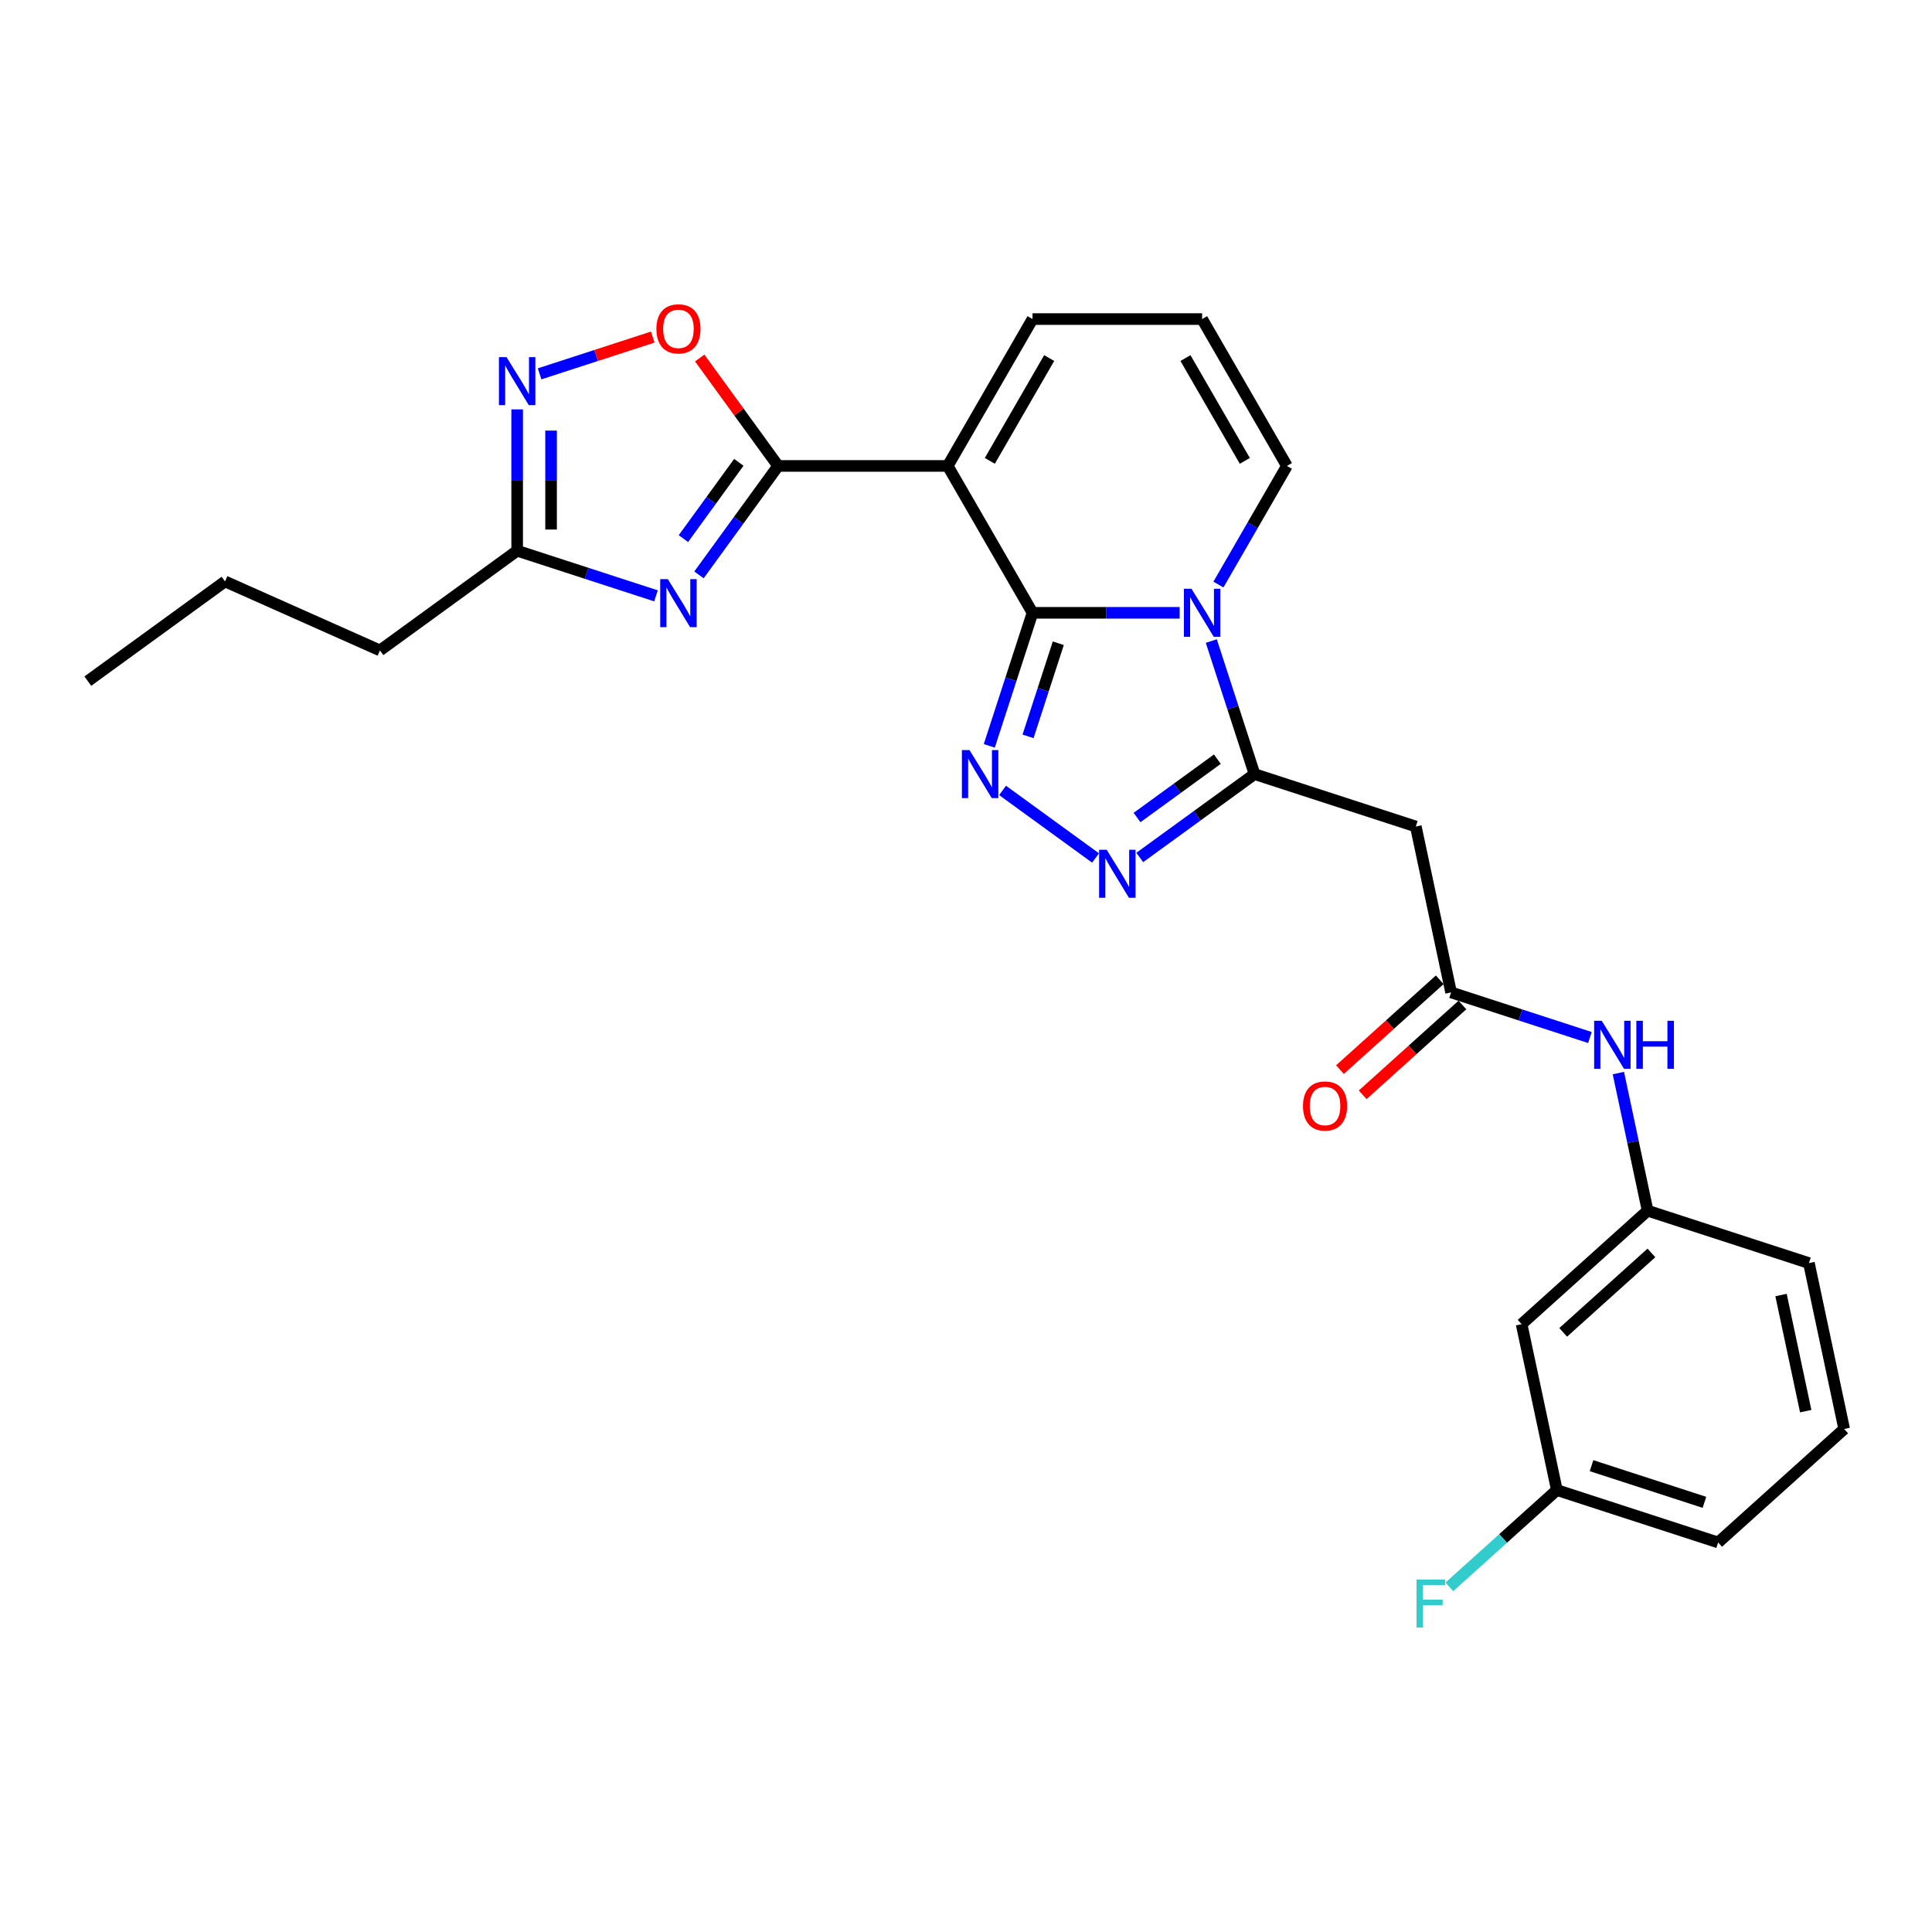 <?xml version='1.0' encoding='iso-8859-1'?>
<svg version='1.1' baseProfile='full'
              xmlns='http://www.w3.org/2000/svg'
                      xmlns:rdkit='http://www.rdkit.org/xml'
                      xmlns:xlink='http://www.w3.org/1999/xlink'
                  xml:space='preserve'
width='1000px' height='1000px' viewBox='0 0 1000 1000'>
<!-- END OF HEADER -->
<rect style='opacity:1.0;fill:#FFFFFF;stroke:none' width='1000' height='1000' x='0' y='0'> </rect>
<path class='bond-0' d='M 534.432,317.189 L 572.512,317.189' style='fill:none;fill-rule:evenodd;stroke:#000000;stroke-width:6px;stroke-linecap:butt;stroke-linejoin:miter;stroke-opacity:1' />
<path class='bond-0' d='M 572.512,317.189 L 610.591,317.189' style='fill:none;fill-rule:evenodd;stroke:#0000FF;stroke-width:6px;stroke-linecap:butt;stroke-linejoin:miter;stroke-opacity:1' />
<path class='bond-1' d='M 534.432,317.189 L 490.542,241.169' style='fill:none;fill-rule:evenodd;stroke:#000000;stroke-width:6px;stroke-linecap:butt;stroke-linejoin:miter;stroke-opacity:1' />
<path class='bond-3' d='M 534.432,317.189 L 523.245,351.619' style='fill:none;fill-rule:evenodd;stroke:#000000;stroke-width:6px;stroke-linecap:butt;stroke-linejoin:miter;stroke-opacity:1' />
<path class='bond-3' d='M 523.245,351.619 L 512.058,386.05' style='fill:none;fill-rule:evenodd;stroke:#0000FF;stroke-width:6px;stroke-linecap:butt;stroke-linejoin:miter;stroke-opacity:1' />
<path class='bond-3' d='M 547.773,332.943 L 539.942,357.045' style='fill:none;fill-rule:evenodd;stroke:#000000;stroke-width:6px;stroke-linecap:butt;stroke-linejoin:miter;stroke-opacity:1' />
<path class='bond-3' d='M 539.942,357.045 L 532.111,381.146' style='fill:none;fill-rule:evenodd;stroke:#0000FF;stroke-width:6px;stroke-linecap:butt;stroke-linejoin:miter;stroke-opacity:1' />
<path class='bond-4' d='M 626.965,331.814 L 638.152,366.244' style='fill:none;fill-rule:evenodd;stroke:#0000FF;stroke-width:6px;stroke-linecap:butt;stroke-linejoin:miter;stroke-opacity:1' />
<path class='bond-4' d='M 638.152,366.244 L 649.339,400.674' style='fill:none;fill-rule:evenodd;stroke:#000000;stroke-width:6px;stroke-linecap:butt;stroke-linejoin:miter;stroke-opacity:1' />
<path class='bond-12' d='M 630.657,302.565 L 648.38,271.867' style='fill:none;fill-rule:evenodd;stroke:#0000FF;stroke-width:6px;stroke-linecap:butt;stroke-linejoin:miter;stroke-opacity:1' />
<path class='bond-12' d='M 648.38,271.867 L 666.104,241.169' style='fill:none;fill-rule:evenodd;stroke:#000000;stroke-width:6px;stroke-linecap:butt;stroke-linejoin:miter;stroke-opacity:1' />
<path class='bond-2' d='M 490.542,241.169 L 402.76,241.169' style='fill:none;fill-rule:evenodd;stroke:#000000;stroke-width:6px;stroke-linecap:butt;stroke-linejoin:miter;stroke-opacity:1' />
<path class='bond-13' d='M 490.542,241.169 L 534.432,165.148' style='fill:none;fill-rule:evenodd;stroke:#000000;stroke-width:6px;stroke-linecap:butt;stroke-linejoin:miter;stroke-opacity:1' />
<path class='bond-13' d='M 512.329,238.544 L 543.053,185.329' style='fill:none;fill-rule:evenodd;stroke:#000000;stroke-width:6px;stroke-linecap:butt;stroke-linejoin:miter;stroke-opacity:1' />
<path class='bond-5' d='M 402.76,241.169 L 382.275,269.365' style='fill:none;fill-rule:evenodd;stroke:#000000;stroke-width:6px;stroke-linecap:butt;stroke-linejoin:miter;stroke-opacity:1' />
<path class='bond-5' d='M 382.275,269.365 L 361.789,297.561' style='fill:none;fill-rule:evenodd;stroke:#0000FF;stroke-width:6px;stroke-linecap:butt;stroke-linejoin:miter;stroke-opacity:1' />
<path class='bond-5' d='M 382.412,239.308 L 368.072,259.045' style='fill:none;fill-rule:evenodd;stroke:#000000;stroke-width:6px;stroke-linecap:butt;stroke-linejoin:miter;stroke-opacity:1' />
<path class='bond-5' d='M 368.072,259.045 L 353.732,278.783' style='fill:none;fill-rule:evenodd;stroke:#0000FF;stroke-width:6px;stroke-linecap:butt;stroke-linejoin:miter;stroke-opacity:1' />
<path class='bond-8' d='M 402.76,241.169 L 382.466,213.236' style='fill:none;fill-rule:evenodd;stroke:#000000;stroke-width:6px;stroke-linecap:butt;stroke-linejoin:miter;stroke-opacity:1' />
<path class='bond-8' d='M 382.466,213.236 L 362.172,185.303' style='fill:none;fill-rule:evenodd;stroke:#FF0000;stroke-width:6px;stroke-linecap:butt;stroke-linejoin:miter;stroke-opacity:1' />
<path class='bond-6' d='M 518.928,409.118 L 567.06,444.087' style='fill:none;fill-rule:evenodd;stroke:#0000FF;stroke-width:6px;stroke-linecap:butt;stroke-linejoin:miter;stroke-opacity:1' />
<path class='bond-9' d='M 649.339,400.674 L 732.824,427.8' style='fill:none;fill-rule:evenodd;stroke:#000000;stroke-width:6px;stroke-linecap:butt;stroke-linejoin:miter;stroke-opacity:1' />
<path class='bond-27' d='M 649.339,400.674 L 619.642,422.25' style='fill:none;fill-rule:evenodd;stroke:#000000;stroke-width:6px;stroke-linecap:butt;stroke-linejoin:miter;stroke-opacity:1' />
<path class='bond-27' d='M 619.642,422.25 L 589.945,443.826' style='fill:none;fill-rule:evenodd;stroke:#0000FF;stroke-width:6px;stroke-linecap:butt;stroke-linejoin:miter;stroke-opacity:1' />
<path class='bond-27' d='M 630.111,392.944 L 609.323,408.047' style='fill:none;fill-rule:evenodd;stroke:#000000;stroke-width:6px;stroke-linecap:butt;stroke-linejoin:miter;stroke-opacity:1' />
<path class='bond-27' d='M 609.323,408.047 L 588.535,423.15' style='fill:none;fill-rule:evenodd;stroke:#0000FF;stroke-width:6px;stroke-linecap:butt;stroke-linejoin:miter;stroke-opacity:1' />
<path class='bond-10' d='M 339.542,308.409 L 303.611,296.734' style='fill:none;fill-rule:evenodd;stroke:#0000FF;stroke-width:6px;stroke-linecap:butt;stroke-linejoin:miter;stroke-opacity:1' />
<path class='bond-10' d='M 303.611,296.734 L 267.679,285.059' style='fill:none;fill-rule:evenodd;stroke:#000000;stroke-width:6px;stroke-linecap:butt;stroke-linejoin:miter;stroke-opacity:1' />
<path class='bond-7' d='M 279.302,193.502 L 308.583,183.988' style='fill:none;fill-rule:evenodd;stroke:#0000FF;stroke-width:6px;stroke-linecap:butt;stroke-linejoin:miter;stroke-opacity:1' />
<path class='bond-7' d='M 308.583,183.988 L 337.864,174.474' style='fill:none;fill-rule:evenodd;stroke:#FF0000;stroke-width:6px;stroke-linecap:butt;stroke-linejoin:miter;stroke-opacity:1' />
<path class='bond-29' d='M 267.679,211.902 L 267.679,248.481' style='fill:none;fill-rule:evenodd;stroke:#0000FF;stroke-width:6px;stroke-linecap:butt;stroke-linejoin:miter;stroke-opacity:1' />
<path class='bond-29' d='M 267.679,248.481 L 267.679,285.059' style='fill:none;fill-rule:evenodd;stroke:#000000;stroke-width:6px;stroke-linecap:butt;stroke-linejoin:miter;stroke-opacity:1' />
<path class='bond-29' d='M 285.236,222.876 L 285.236,248.481' style='fill:none;fill-rule:evenodd;stroke:#0000FF;stroke-width:6px;stroke-linecap:butt;stroke-linejoin:miter;stroke-opacity:1' />
<path class='bond-29' d='M 285.236,248.481 L 285.236,274.086' style='fill:none;fill-rule:evenodd;stroke:#000000;stroke-width:6px;stroke-linecap:butt;stroke-linejoin:miter;stroke-opacity:1' />
<path class='bond-11' d='M 732.824,427.8 L 751.075,513.663' style='fill:none;fill-rule:evenodd;stroke:#000000;stroke-width:6px;stroke-linecap:butt;stroke-linejoin:miter;stroke-opacity:1' />
<path class='bond-21' d='M 267.679,285.059 L 196.663,336.656' style='fill:none;fill-rule:evenodd;stroke:#000000;stroke-width:6px;stroke-linecap:butt;stroke-linejoin:miter;stroke-opacity:1' />
<path class='bond-14' d='M 751.075,513.663 L 787.006,525.337' style='fill:none;fill-rule:evenodd;stroke:#000000;stroke-width:6px;stroke-linecap:butt;stroke-linejoin:miter;stroke-opacity:1' />
<path class='bond-14' d='M 787.006,525.337 L 822.937,537.012' style='fill:none;fill-rule:evenodd;stroke:#0000FF;stroke-width:6px;stroke-linecap:butt;stroke-linejoin:miter;stroke-opacity:1' />
<path class='bond-17' d='M 745.201,507.139 L 719.387,530.382' style='fill:none;fill-rule:evenodd;stroke:#000000;stroke-width:6px;stroke-linecap:butt;stroke-linejoin:miter;stroke-opacity:1' />
<path class='bond-17' d='M 719.387,530.382 L 693.573,553.625' style='fill:none;fill-rule:evenodd;stroke:#FF0000;stroke-width:6px;stroke-linecap:butt;stroke-linejoin:miter;stroke-opacity:1' />
<path class='bond-17' d='M 756.948,520.186 L 731.134,543.429' style='fill:none;fill-rule:evenodd;stroke:#000000;stroke-width:6px;stroke-linecap:butt;stroke-linejoin:miter;stroke-opacity:1' />
<path class='bond-17' d='M 731.134,543.429 L 705.32,566.672' style='fill:none;fill-rule:evenodd;stroke:#FF0000;stroke-width:6px;stroke-linecap:butt;stroke-linejoin:miter;stroke-opacity:1' />
<path class='bond-28' d='M 666.104,241.169 L 622.213,165.148' style='fill:none;fill-rule:evenodd;stroke:#000000;stroke-width:6px;stroke-linecap:butt;stroke-linejoin:miter;stroke-opacity:1' />
<path class='bond-28' d='M 644.316,238.544 L 613.593,185.329' style='fill:none;fill-rule:evenodd;stroke:#000000;stroke-width:6px;stroke-linecap:butt;stroke-linejoin:miter;stroke-opacity:1' />
<path class='bond-15' d='M 534.432,165.148 L 622.213,165.148' style='fill:none;fill-rule:evenodd;stroke:#000000;stroke-width:6px;stroke-linecap:butt;stroke-linejoin:miter;stroke-opacity:1' />
<path class='bond-16' d='M 837.668,555.413 L 845.239,591.032' style='fill:none;fill-rule:evenodd;stroke:#0000FF;stroke-width:6px;stroke-linecap:butt;stroke-linejoin:miter;stroke-opacity:1' />
<path class='bond-16' d='M 845.239,591.032 L 852.81,626.651' style='fill:none;fill-rule:evenodd;stroke:#000000;stroke-width:6px;stroke-linecap:butt;stroke-linejoin:miter;stroke-opacity:1' />
<path class='bond-18' d='M 852.81,626.651 L 787.576,685.388' style='fill:none;fill-rule:evenodd;stroke:#000000;stroke-width:6px;stroke-linecap:butt;stroke-linejoin:miter;stroke-opacity:1' />
<path class='bond-18' d='M 854.772,648.509 L 809.108,689.625' style='fill:none;fill-rule:evenodd;stroke:#000000;stroke-width:6px;stroke-linecap:butt;stroke-linejoin:miter;stroke-opacity:1' />
<path class='bond-23' d='M 852.81,626.651 L 936.295,653.777' style='fill:none;fill-rule:evenodd;stroke:#000000;stroke-width:6px;stroke-linecap:butt;stroke-linejoin:miter;stroke-opacity:1' />
<path class='bond-19' d='M 787.576,685.388 L 805.827,771.251' style='fill:none;fill-rule:evenodd;stroke:#000000;stroke-width:6px;stroke-linecap:butt;stroke-linejoin:miter;stroke-opacity:1' />
<path class='bond-20' d='M 805.827,771.251 L 778.002,796.304' style='fill:none;fill-rule:evenodd;stroke:#000000;stroke-width:6px;stroke-linecap:butt;stroke-linejoin:miter;stroke-opacity:1' />
<path class='bond-20' d='M 778.002,796.304 L 750.178,821.357' style='fill:none;fill-rule:evenodd;stroke:#33CCCC;stroke-width:6px;stroke-linecap:butt;stroke-linejoin:miter;stroke-opacity:1' />
<path class='bond-30' d='M 805.827,771.251 L 889.311,798.377' style='fill:none;fill-rule:evenodd;stroke:#000000;stroke-width:6px;stroke-linecap:butt;stroke-linejoin:miter;stroke-opacity:1' />
<path class='bond-30' d='M 823.775,758.623 L 882.214,777.611' style='fill:none;fill-rule:evenodd;stroke:#000000;stroke-width:6px;stroke-linecap:butt;stroke-linejoin:miter;stroke-opacity:1' />
<path class='bond-25' d='M 196.663,336.656 L 116.471,300.952' style='fill:none;fill-rule:evenodd;stroke:#000000;stroke-width:6px;stroke-linecap:butt;stroke-linejoin:miter;stroke-opacity:1' />
<path class='bond-22' d='M 954.545,739.64 L 936.295,653.777' style='fill:none;fill-rule:evenodd;stroke:#000000;stroke-width:6px;stroke-linecap:butt;stroke-linejoin:miter;stroke-opacity:1' />
<path class='bond-22' d='M 934.635,730.411 L 921.86,670.307' style='fill:none;fill-rule:evenodd;stroke:#000000;stroke-width:6px;stroke-linecap:butt;stroke-linejoin:miter;stroke-opacity:1' />
<path class='bond-24' d='M 954.545,739.64 L 889.311,798.377' style='fill:none;fill-rule:evenodd;stroke:#000000;stroke-width:6px;stroke-linecap:butt;stroke-linejoin:miter;stroke-opacity:1' />
<path class='bond-26' d='M 116.471,300.952 L 45.455,352.548' style='fill:none;fill-rule:evenodd;stroke:#000000;stroke-width:6px;stroke-linecap:butt;stroke-linejoin:miter;stroke-opacity:1' />
<path  class='atom-1' d='M 616.718 304.759
L 624.864 317.927
Q 625.672 319.226, 626.971 321.578
Q 628.27 323.931, 628.34 324.071
L 628.34 304.759
L 631.641 304.759
L 631.641 329.619
L 628.235 329.619
L 619.492 315.223
Q 618.474 313.538, 617.385 311.606
Q 616.332 309.675, 616.016 309.078
L 616.016 329.619
L 612.785 329.619
L 612.785 304.759
L 616.718 304.759
' fill='#0000FF'/>
<path  class='atom-4' d='M 501.811 388.244
L 509.957 401.411
Q 510.765 402.711, 512.064 405.063
Q 513.363 407.416, 513.433 407.556
L 513.433 388.244
L 516.734 388.244
L 516.734 413.104
L 513.328 413.104
L 504.585 398.708
Q 503.567 397.022, 502.478 395.091
Q 501.425 393.16, 501.109 392.563
L 501.109 413.104
L 497.879 413.104
L 497.879 388.244
L 501.811 388.244
' fill='#0000FF'/>
<path  class='atom-6' d='M 345.669 299.755
L 353.815 312.922
Q 354.623 314.221, 355.922 316.574
Q 357.221 318.927, 357.291 319.067
L 357.291 299.755
L 360.592 299.755
L 360.592 324.615
L 357.186 324.615
L 348.443 310.219
Q 347.425 308.533, 346.336 306.602
Q 345.283 304.671, 344.967 304.074
L 344.967 324.615
L 341.736 324.615
L 341.736 299.755
L 345.669 299.755
' fill='#0000FF'/>
<path  class='atom-7' d='M 572.828 439.841
L 580.974 453.008
Q 581.781 454.307, 583.08 456.659
Q 584.38 459.012, 584.45 459.152
L 584.45 439.841
L 587.75 439.841
L 587.75 464.7
L 584.344 464.7
L 575.601 450.304
Q 574.583 448.619, 573.495 446.688
Q 572.441 444.756, 572.125 444.159
L 572.125 464.7
L 568.895 464.7
L 568.895 439.841
L 572.828 439.841
' fill='#0000FF'/>
<path  class='atom-8' d='M 262.184 184.848
L 270.33 198.015
Q 271.138 199.315, 272.437 201.667
Q 273.736 204.02, 273.806 204.16
L 273.806 184.848
L 277.107 184.848
L 277.107 209.708
L 273.701 209.708
L 264.958 195.312
Q 263.94 193.626, 262.851 191.695
Q 261.798 189.764, 261.482 189.167
L 261.482 209.708
L 258.252 209.708
L 258.252 184.848
L 262.184 184.848
' fill='#0000FF'/>
<path  class='atom-9' d='M 339.753 170.222
Q 339.753 164.253, 342.702 160.918
Q 345.651 157.582, 351.164 157.582
Q 356.677 157.582, 359.626 160.918
Q 362.576 164.253, 362.576 170.222
Q 362.576 176.262, 359.591 179.703
Q 356.607 183.109, 351.164 183.109
Q 345.687 183.109, 342.702 179.703
Q 339.753 176.297, 339.753 170.222
M 351.164 180.3
Q 354.956 180.3, 356.993 177.772
Q 359.064 175.208, 359.064 170.222
Q 359.064 165.342, 356.993 162.884
Q 354.956 160.391, 351.164 160.391
Q 347.372 160.391, 345.3 162.849
Q 343.264 165.307, 343.264 170.222
Q 343.264 175.244, 345.3 177.772
Q 347.372 180.3, 351.164 180.3
' fill='#FF0000'/>
<path  class='atom-15' d='M 829.064 528.359
L 837.21 541.526
Q 838.018 542.825, 839.317 545.178
Q 840.616 547.53, 840.686 547.671
L 840.686 528.359
L 843.987 528.359
L 843.987 553.218
L 840.581 553.218
L 831.838 538.822
Q 830.82 537.137, 829.731 535.206
Q 828.678 533.274, 828.362 532.678
L 828.362 553.218
L 825.132 553.218
L 825.132 528.359
L 829.064 528.359
' fill='#0000FF'/>
<path  class='atom-15' d='M 846.972 528.359
L 850.342 528.359
L 850.342 538.928
L 863.053 538.928
L 863.053 528.359
L 866.424 528.359
L 866.424 553.218
L 863.053 553.218
L 863.053 541.737
L 850.342 541.737
L 850.342 553.218
L 846.972 553.218
L 846.972 528.359
' fill='#0000FF'/>
<path  class='atom-18' d='M 674.429 572.47
Q 674.429 566.501, 677.378 563.165
Q 680.328 559.829, 685.84 559.829
Q 691.353 559.829, 694.303 563.165
Q 697.252 566.501, 697.252 572.47
Q 697.252 578.509, 694.267 581.95
Q 691.283 585.356, 685.84 585.356
Q 680.363 585.356, 677.378 581.95
Q 674.429 578.544, 674.429 572.47
M 685.84 582.547
Q 689.633 582.547, 691.669 580.019
Q 693.741 577.456, 693.741 572.47
Q 693.741 567.589, 691.669 565.131
Q 689.633 562.638, 685.84 562.638
Q 682.048 562.638, 679.977 565.096
Q 677.94 567.554, 677.94 572.47
Q 677.94 577.491, 679.977 580.019
Q 682.048 582.547, 685.84 582.547
' fill='#FF0000'/>
<path  class='atom-21' d='M 733.201 817.558
L 747.984 817.558
L 747.984 820.403
L 736.537 820.403
L 736.537 827.952
L 746.72 827.952
L 746.72 830.831
L 736.537 830.831
L 736.537 842.418
L 733.201 842.418
L 733.201 817.558
' fill='#33CCCC'/>
</svg>
